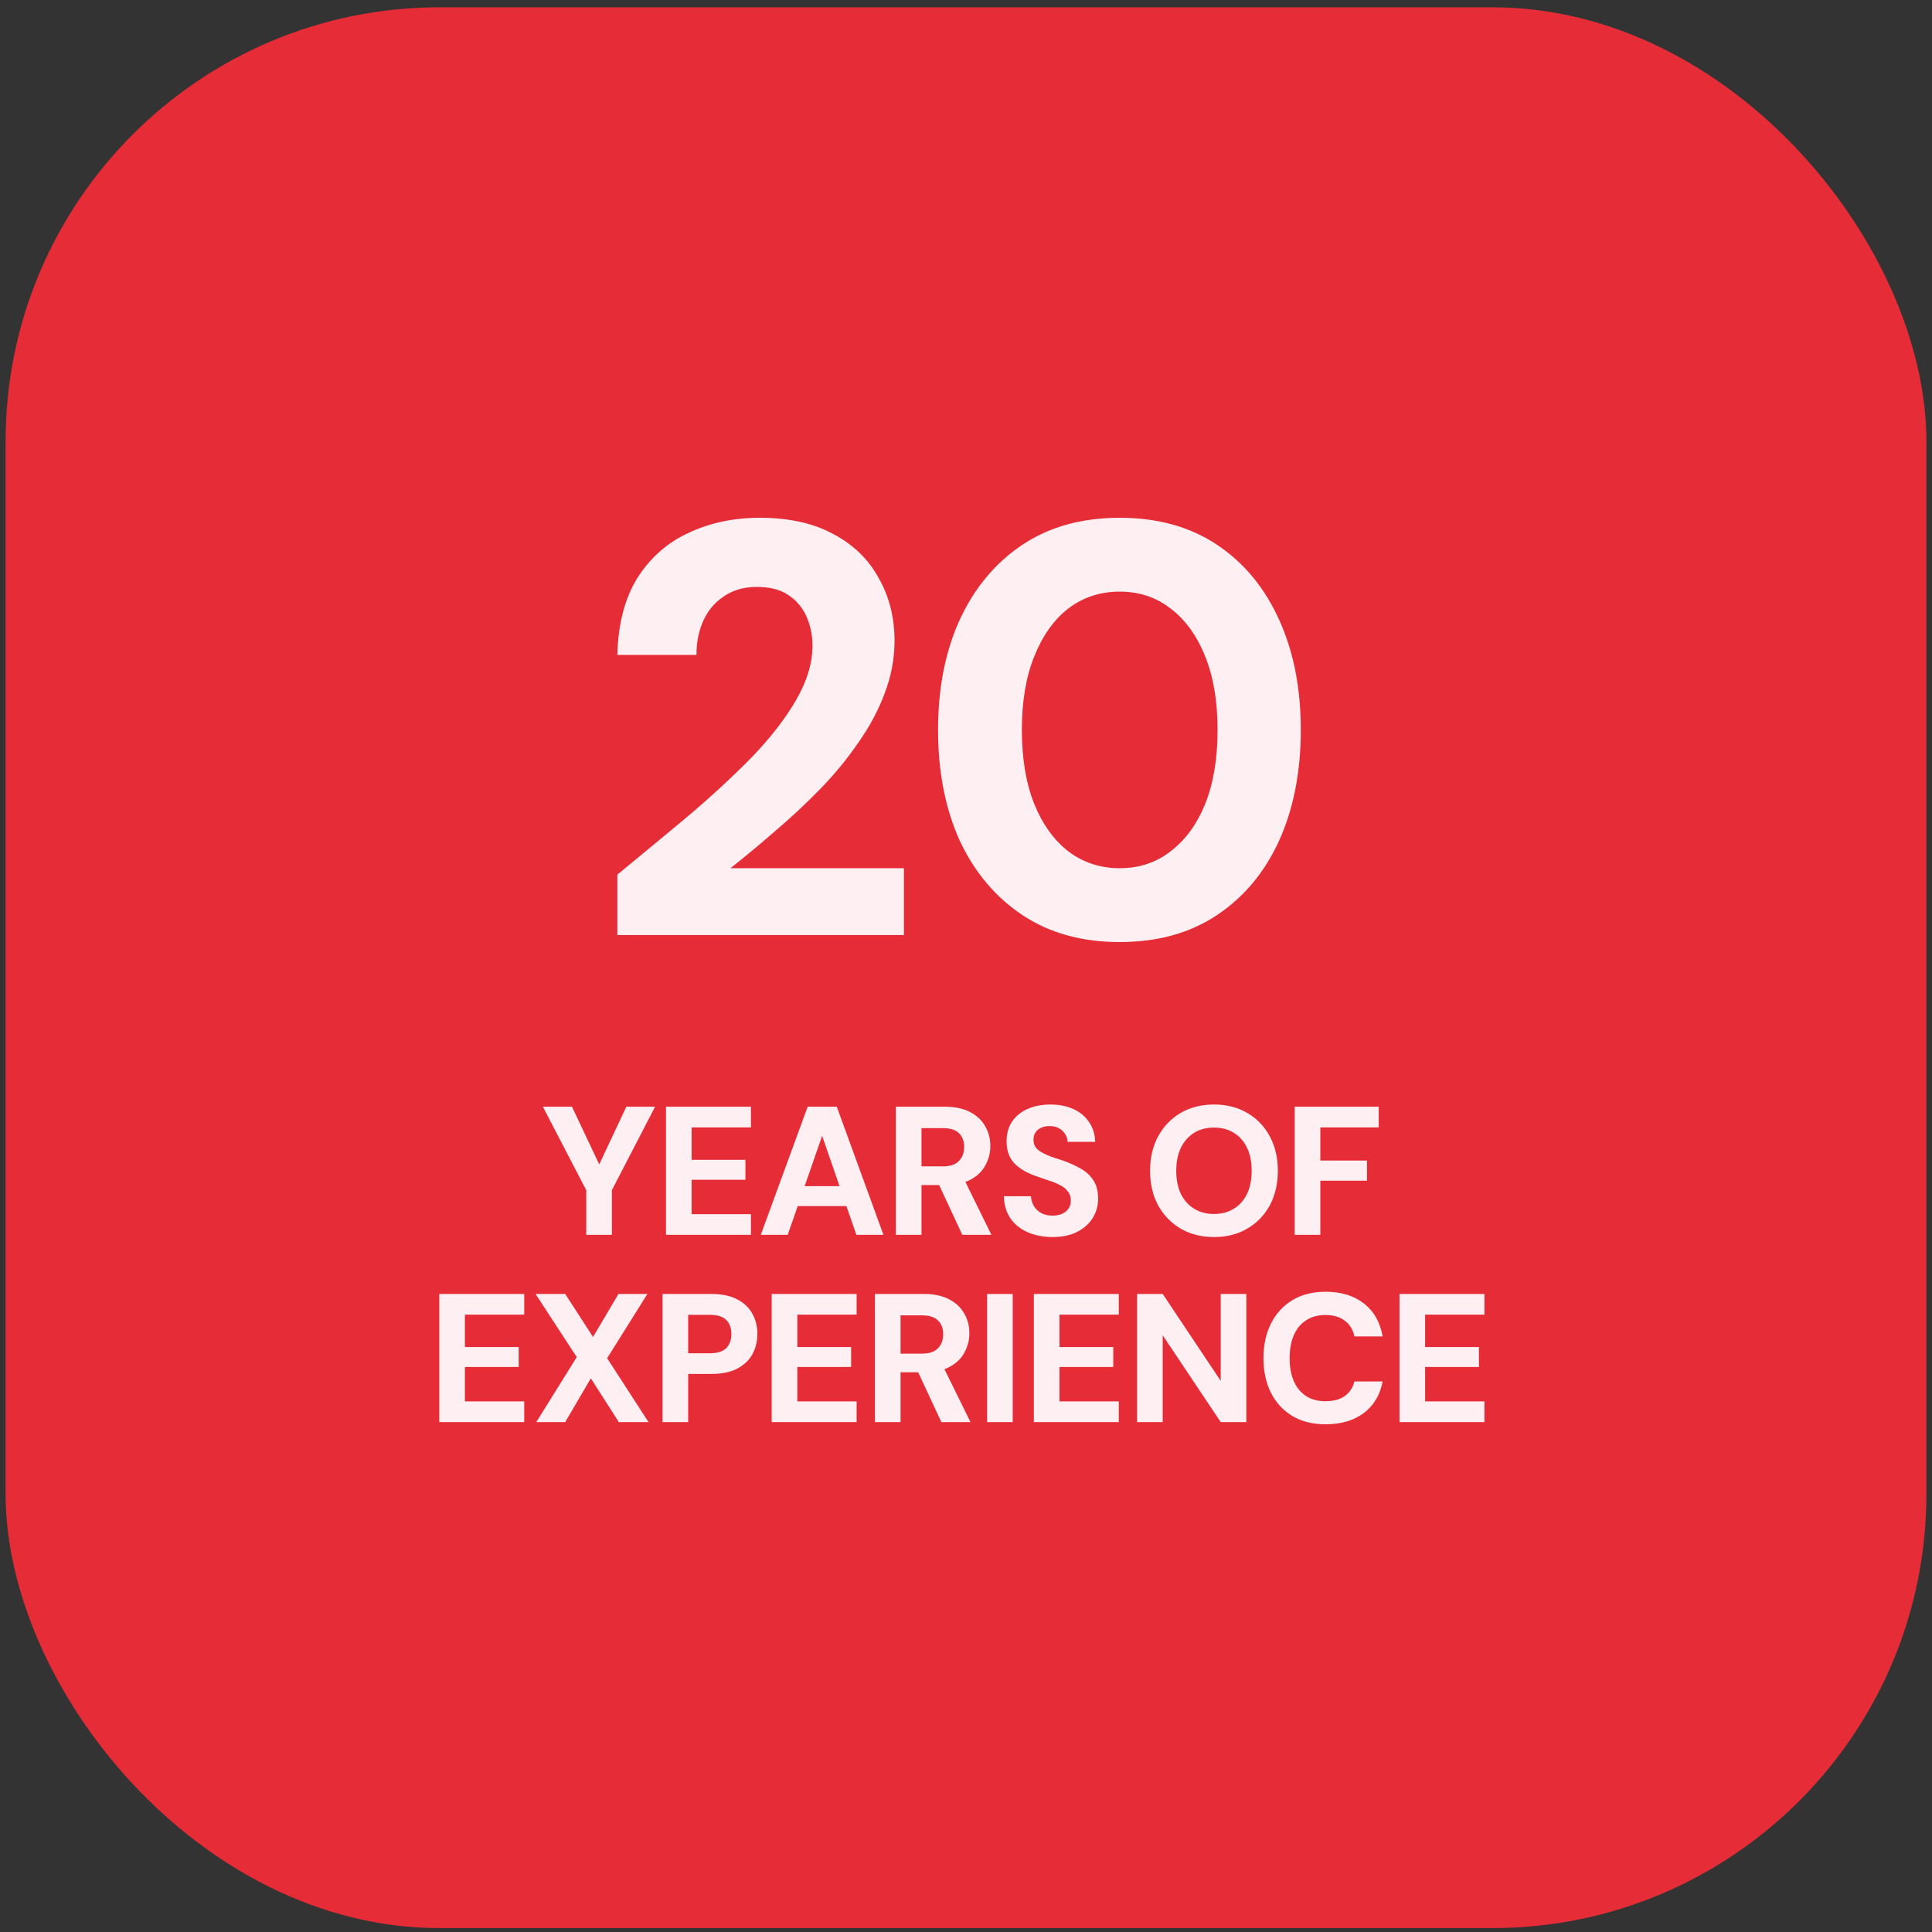 <svg width="227" height="227" viewBox="0 0 227 227" fill="none" xmlns="http://www.w3.org/2000/svg">
<rect x="0" y="0" width="227" height="227" fill="#333333" stroke="none"/>
<rect x="0.658" y="0.858" width="225.684" height="225.684" rx="51.002" fill="#E62C37"/>
<path d="M72.535 109.86V102.768C75.38 100.427 78.18 98.109 80.935 95.814C83.689 93.473 86.167 91.178 88.371 88.929C90.574 86.633 92.295 84.407 93.535 82.25C94.82 80.047 95.463 77.912 95.463 75.847C95.463 74.653 95.233 73.529 94.774 72.473C94.315 71.417 93.603 70.568 92.639 69.925C91.722 69.283 90.482 68.961 88.921 68.961C87.407 68.961 86.121 69.329 85.066 70.063C84.01 70.751 83.207 71.692 82.656 72.886C82.105 74.079 81.83 75.433 81.83 76.948H72.535C72.626 73.322 73.407 70.315 74.876 67.929C76.39 65.542 78.387 63.774 80.866 62.627C83.39 61.434 86.19 60.837 89.266 60.837C92.708 60.837 95.6 61.479 97.941 62.765C100.282 64.004 102.049 65.725 103.243 67.929C104.482 70.086 105.102 72.542 105.102 75.296C105.102 77.407 104.712 79.473 103.931 81.493C103.197 83.466 102.164 85.394 100.833 87.276C99.548 89.158 98.056 90.971 96.358 92.716C94.705 94.414 92.961 96.043 91.125 97.604C89.335 99.165 87.567 100.634 85.823 102.011H106.204V109.86H72.535ZM131.561 110.686C127.109 110.686 123.299 109.63 120.132 107.519C116.964 105.407 114.509 102.493 112.764 98.775C111.066 95.011 110.217 90.673 110.217 85.761C110.217 80.85 111.066 76.535 112.764 72.817C114.509 69.053 116.964 66.115 120.132 64.004C123.299 61.892 127.109 60.837 131.561 60.837C136.014 60.837 139.823 61.892 142.991 64.004C146.158 66.115 148.591 69.053 150.289 72.817C151.987 76.535 152.837 80.85 152.837 85.761C152.837 90.673 151.987 95.011 150.289 98.775C148.591 102.493 146.158 105.407 142.991 107.519C139.823 109.63 136.014 110.686 131.561 110.686ZM131.561 102.011C133.856 102.011 135.853 101.345 137.551 100.014C139.296 98.683 140.65 96.824 141.614 94.437C142.578 92.004 143.06 89.112 143.06 85.761C143.06 82.411 142.578 79.542 141.614 77.155C140.65 74.722 139.296 72.84 137.551 71.509C135.853 70.178 133.856 69.512 131.561 69.512C129.266 69.512 127.246 70.178 125.502 71.509C123.804 72.84 122.473 74.722 121.509 77.155C120.545 79.542 120.063 82.411 120.063 85.761C120.063 89.112 120.545 92.004 121.509 94.437C122.473 96.824 123.804 98.683 125.502 100.014C127.246 101.345 129.266 102.011 131.561 102.011Z" fill="#FEF0F2"/>
<path d="M68.881 145.088V139.84L63.784 130.033H67.204L70.731 137.496H70.085L73.591 130.033H76.968L71.892 139.84V145.088H68.881ZM78.251 145.088V130.033H88.23V132.463H81.262V136.27H87.585V138.614H81.262V142.657H88.23V145.088H78.251ZM89.391 145.088L94.897 130.033H98.317L103.801 145.088H100.618L96.596 133.452L92.553 145.088H89.391ZM91.821 141.711L92.617 139.367H100.36L101.134 141.711H91.821ZM105.261 145.088V130.033H110.982C112.187 130.033 113.183 130.241 113.972 130.657C114.775 131.072 115.37 131.632 115.757 132.334C116.158 133.022 116.359 133.797 116.359 134.657C116.359 135.46 116.165 136.212 115.778 136.915C115.405 137.618 114.818 138.184 114.015 138.614C113.226 139.03 112.201 139.238 110.939 139.238H108.272V145.088H105.261ZM113.068 145.088L109.993 138.485H113.24L116.488 145.088H113.068ZM108.272 137.044H110.789C111.635 137.044 112.258 136.836 112.66 136.42C113.076 136.005 113.283 135.453 113.283 134.764C113.283 134.09 113.083 133.553 112.681 133.151C112.28 132.75 111.649 132.549 110.789 132.549H108.272V137.044ZM123.667 145.346C122.592 145.346 121.624 145.159 120.764 144.787C119.904 144.414 119.222 143.869 118.721 143.152C118.233 142.435 117.975 141.568 117.946 140.55H121.129C121.158 140.98 121.273 141.367 121.473 141.711C121.689 142.055 121.975 142.328 122.334 142.528C122.707 142.729 123.151 142.829 123.667 142.829C124.097 142.829 124.47 142.758 124.786 142.614C125.115 142.471 125.366 142.27 125.538 142.012C125.725 141.754 125.818 141.439 125.818 141.066C125.818 140.65 125.71 140.306 125.495 140.034C125.295 139.747 125.015 139.503 124.657 139.302C124.298 139.102 123.882 138.922 123.409 138.765C122.936 138.593 122.434 138.421 121.904 138.248C120.728 137.861 119.825 137.345 119.194 136.7C118.577 136.055 118.269 135.194 118.269 134.119C118.269 133.202 118.484 132.42 118.914 131.775C119.359 131.13 119.968 130.635 120.742 130.291C121.531 129.947 122.42 129.775 123.409 129.775C124.441 129.775 125.345 129.954 126.119 130.312C126.893 130.657 127.503 131.158 127.947 131.818C128.406 132.477 128.65 133.259 128.678 134.162H125.431C125.431 133.832 125.338 133.531 125.151 133.259C124.979 132.972 124.743 132.743 124.441 132.571C124.14 132.399 123.782 132.313 123.366 132.313C123.008 132.298 122.678 132.356 122.377 132.485C122.09 132.599 121.861 132.779 121.689 133.022C121.517 133.252 121.43 133.546 121.43 133.904C121.43 134.263 121.517 134.564 121.689 134.807C121.861 135.037 122.104 135.238 122.42 135.41C122.735 135.582 123.094 135.747 123.495 135.904C123.911 136.048 124.37 136.198 124.872 136.356C125.617 136.614 126.305 136.922 126.936 137.281C127.567 137.625 128.069 138.076 128.442 138.636C128.829 139.195 129.022 139.933 129.022 140.851C129.022 141.654 128.815 142.399 128.399 143.088C127.997 143.761 127.395 144.306 126.592 144.722C125.804 145.138 124.829 145.346 123.667 145.346ZM142.634 145.346C141.157 145.346 139.852 145.016 138.72 144.356C137.601 143.697 136.72 142.786 136.074 141.625C135.443 140.449 135.128 139.094 135.128 137.56C135.128 136.026 135.443 134.678 136.074 133.517C136.72 132.341 137.601 131.424 138.72 130.764C139.852 130.105 141.157 129.775 142.634 129.775C144.125 129.775 145.43 130.105 146.548 130.764C147.681 131.424 148.563 132.341 149.193 133.517C149.824 134.678 150.14 136.026 150.14 137.56C150.14 139.094 149.824 140.449 149.193 141.625C148.563 142.786 147.681 143.697 146.548 144.356C145.43 145.016 144.125 145.346 142.634 145.346ZM142.634 142.636C143.537 142.636 144.319 142.428 144.978 142.012C145.652 141.596 146.168 141.016 146.527 140.27C146.885 139.51 147.064 138.607 147.064 137.56C147.064 136.514 146.885 135.617 146.527 134.872C146.168 134.112 145.652 133.524 144.978 133.108C144.319 132.693 143.537 132.485 142.634 132.485C141.731 132.485 140.949 132.693 140.29 133.108C139.63 133.524 139.114 134.112 138.741 134.872C138.383 135.617 138.203 136.514 138.203 137.56C138.203 138.607 138.383 139.51 138.741 140.27C139.114 141.016 139.63 141.596 140.29 142.012C140.949 142.428 141.731 142.636 142.634 142.636ZM152.12 145.088V130.033H161.992V132.463H155.131V136.356H160.615V138.722H155.131V145.088H152.12ZM51.614 167.088V152.033H61.593V154.463H54.624V158.27H60.947V160.614H54.624V164.657H61.593V167.088H51.614ZM63.012 167.088L67.765 159.453L62.926 152.033H66.41L69.679 157.087L72.668 152.033H76.067L71.335 159.582L76.196 167.088H72.711L69.421 161.948L66.41 167.088H63.012ZM77.847 167.088V152.033H83.568C84.786 152.033 85.797 152.241 86.6 152.657C87.403 153.072 87.998 153.632 88.385 154.334C88.787 155.037 88.987 155.84 88.987 156.743C88.987 157.574 88.801 158.349 88.428 159.066C88.055 159.768 87.468 160.342 86.665 160.786C85.862 161.216 84.829 161.431 83.568 161.431H80.858V167.088H77.847ZM80.858 159.001H83.374C84.277 159.001 84.93 158.8 85.331 158.399C85.733 157.983 85.933 157.431 85.933 156.743C85.933 156.04 85.733 155.488 85.331 155.087C84.93 154.685 84.277 154.485 83.374 154.485H80.858V159.001ZM90.669 167.088V152.033H100.649V154.463H93.68V158.27H100.003V160.614H93.68V164.657H100.649V167.088H90.669ZM102.799 167.088V152.033H108.52C109.724 152.033 110.721 152.241 111.509 152.657C112.312 153.072 112.907 153.632 113.294 154.334C113.696 155.022 113.897 155.797 113.897 156.657C113.897 157.46 113.703 158.212 113.316 158.915C112.943 159.618 112.355 160.184 111.552 160.614C110.764 161.03 109.739 161.238 108.477 161.238H105.81V167.088H102.799ZM110.606 167.088L107.531 160.485H110.778L114.026 167.088H110.606ZM105.81 159.044H108.326C109.172 159.044 109.796 158.836 110.197 158.42C110.613 158.005 110.821 157.453 110.821 156.764C110.821 156.09 110.62 155.553 110.219 155.151C109.817 154.75 109.187 154.549 108.326 154.549H105.81V159.044ZM115.979 167.088V152.033H118.99V167.088H115.979ZM121.471 167.088V152.033H131.45V154.463H124.482V158.27H130.805V160.614H124.482V164.657H131.45V167.088H121.471ZM133.601 167.088V152.033H136.612L143.429 162.249V152.033H146.44V167.088H143.429L136.612 156.893V167.088H133.601ZM155.74 167.346C154.235 167.346 152.937 167.023 151.848 166.378C150.758 165.718 149.919 164.808 149.331 163.647C148.744 162.471 148.45 161.116 148.45 159.582C148.45 158.048 148.744 156.693 149.331 155.517C149.919 154.341 150.758 153.424 151.848 152.764C152.937 152.105 154.235 151.775 155.74 151.775C157.576 151.775 159.081 152.234 160.257 153.151C161.433 154.069 162.164 155.359 162.451 157.022H159.139C158.966 156.22 158.587 155.603 157.999 155.173C157.425 154.728 156.665 154.506 155.719 154.506C154.844 154.506 154.092 154.714 153.461 155.13C152.83 155.531 152.35 156.112 152.02 156.872C151.69 157.632 151.525 158.535 151.525 159.582C151.525 160.628 151.69 161.532 152.02 162.292C152.35 163.037 152.83 163.618 153.461 164.034C154.092 164.435 154.844 164.636 155.719 164.636C156.665 164.636 157.425 164.435 157.999 164.034C158.572 163.618 158.952 163.044 159.139 162.313H162.451C162.164 163.876 161.433 165.109 160.257 166.012C159.081 166.901 157.576 167.346 155.74 167.346ZM164.434 167.088V152.033H174.413V154.463H167.445V158.27H173.768V160.614H167.445V164.657H174.413V167.088H164.434Z" fill="#FEF0F2"/>
</svg>
